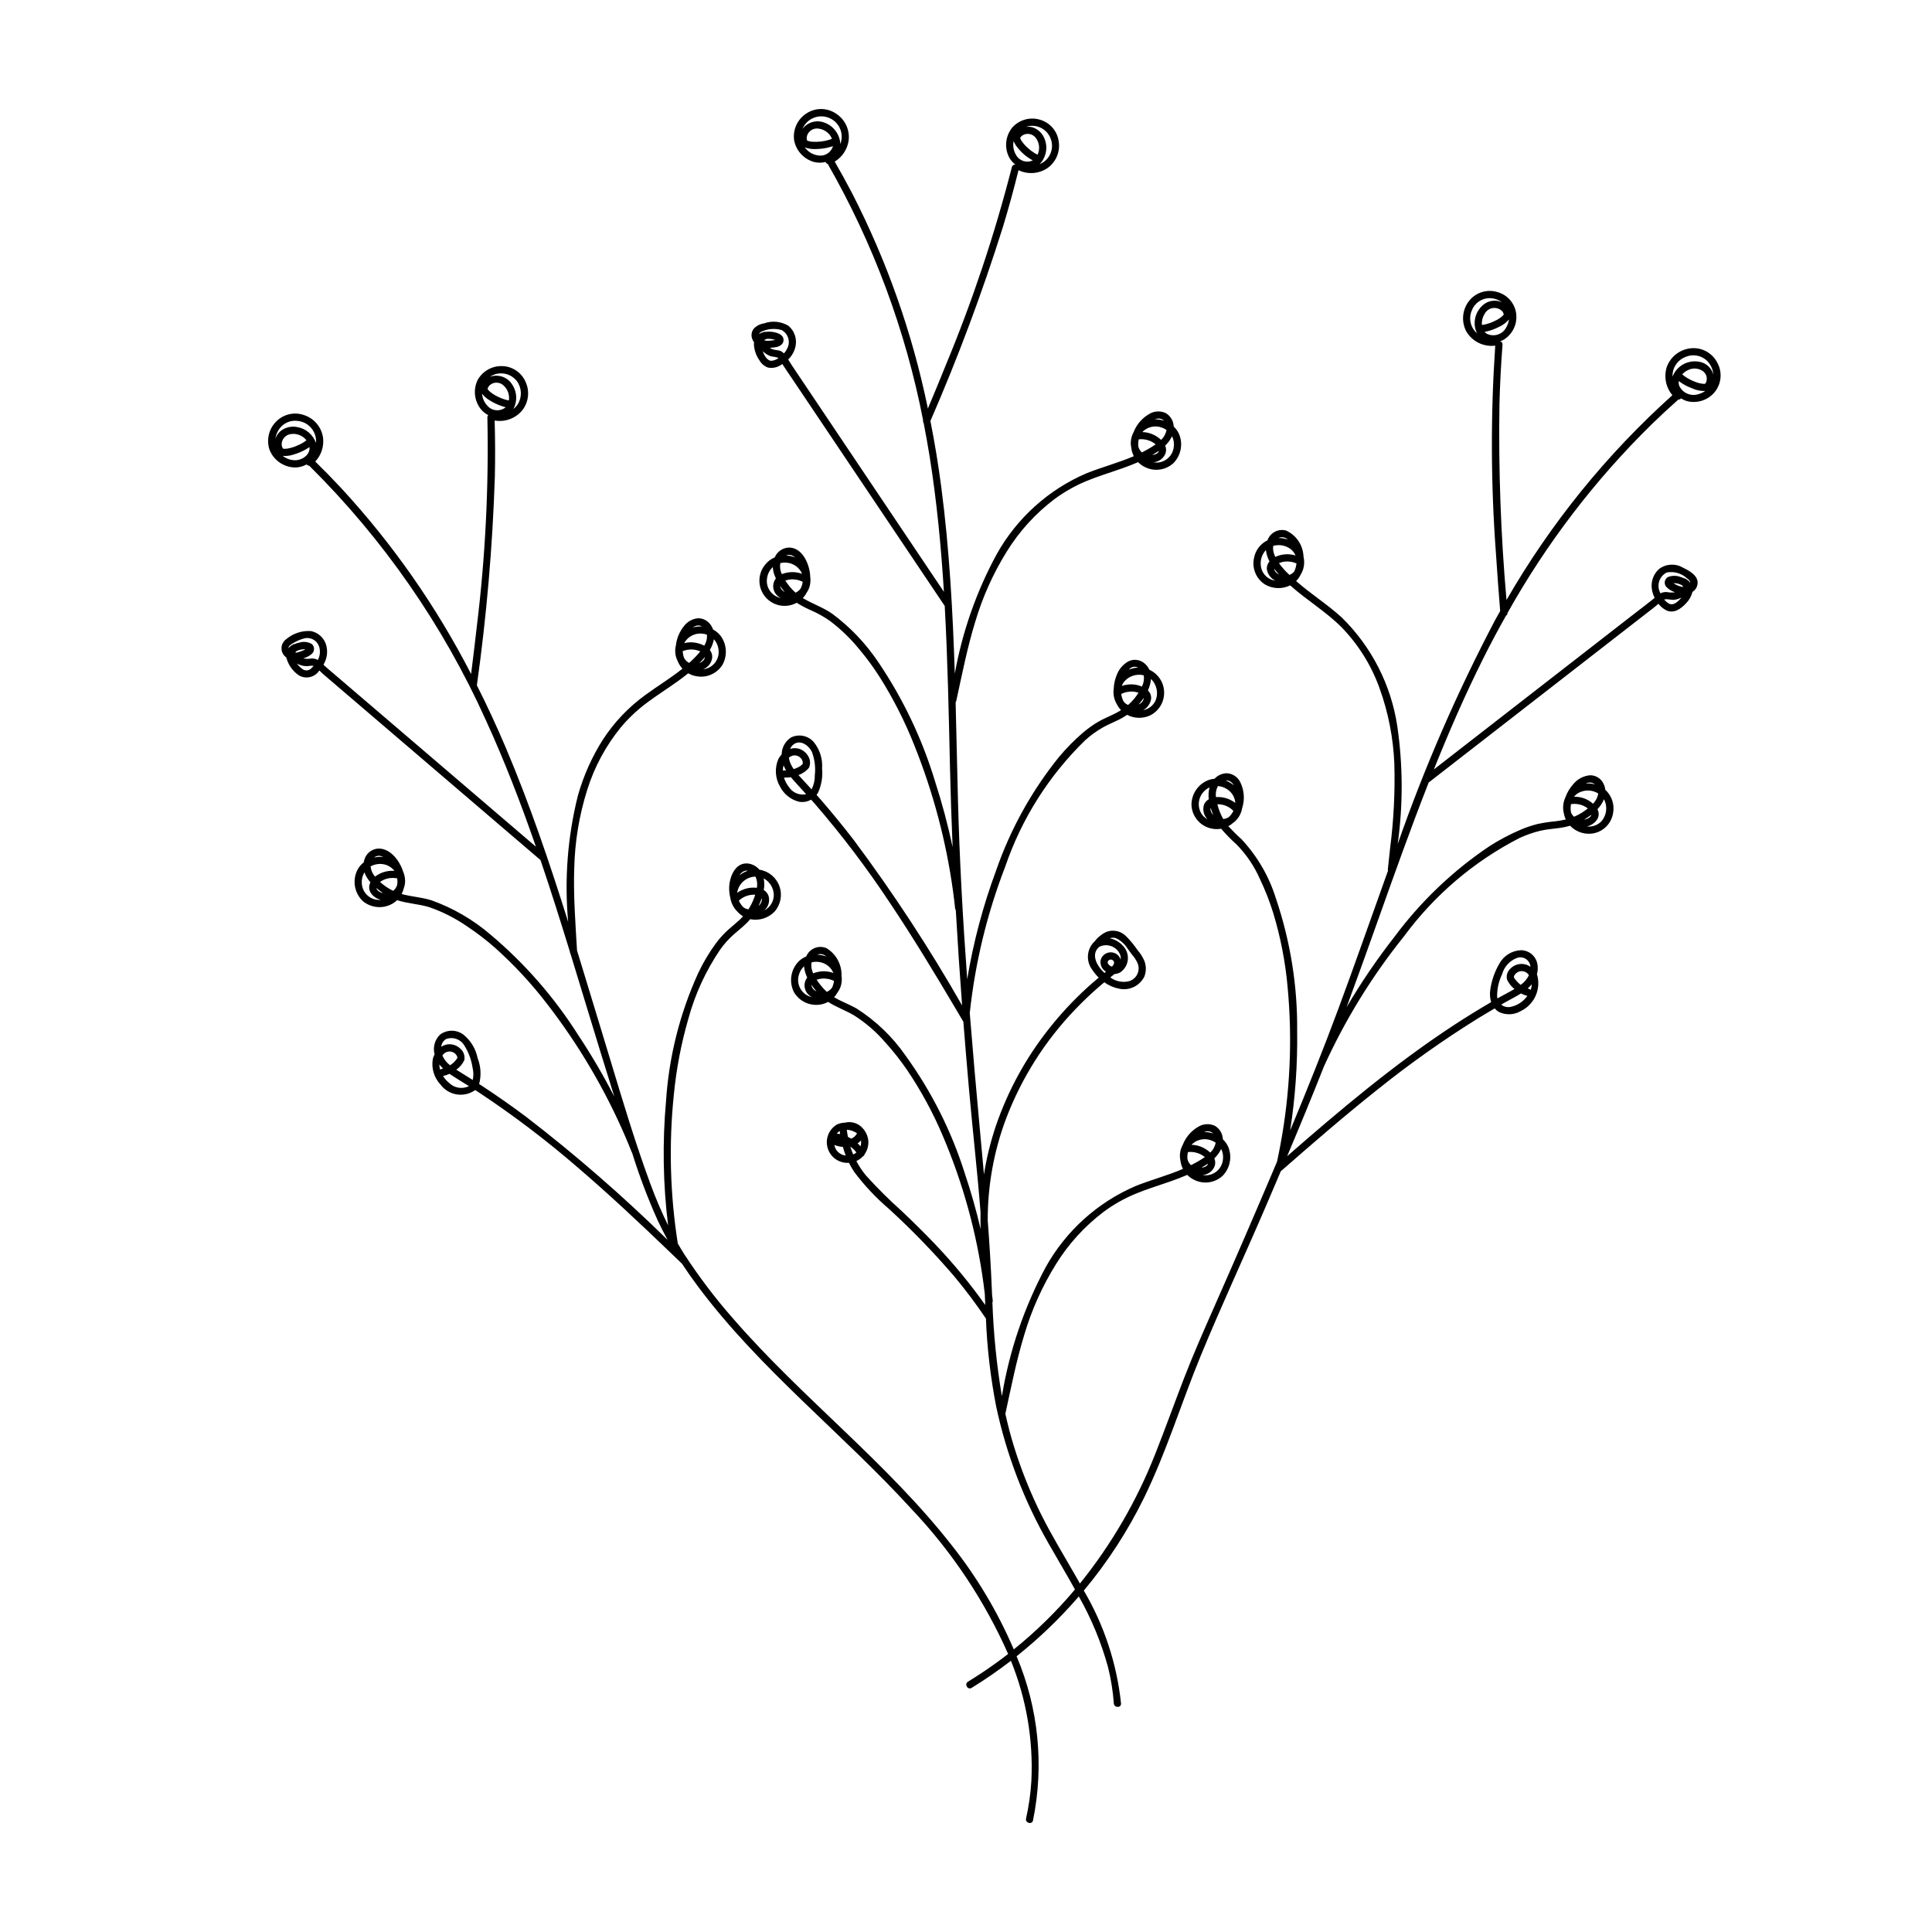 <?xml version="1.0" encoding="UTF-8"?>
<!-- Uploaded to: ICON Repo, www.svgrepo.com, Generator: ICON Repo Mixer Tools -->
<svg fill="#000000" width="800px" height="800px" version="1.1" viewBox="144 144 512 512" xmlns="http://www.w3.org/2000/svg">
 <path d="m599.23 240.37c-1.176-2.539-3.731-4.148-6.527-4.109-3.117 0.059-5.879 2.016-6.973 4.934-0.844 2.598-0.289 5.445 1.473 7.535-17.43 15.656-32.27 33.973-43.965 54.27-1.523-17.277-2.144-34.625-1.867-51.965 0.133-5.234 0.406-10.461 0.812-15.684v-0.004c0.059-0.422-0.227-0.812-0.645-0.887 0.352-0.125 0.691-0.281 1.016-0.469 2.328-1.461 3.594-4.141 3.25-6.867-0.34-2.688-2.234-4.914-4.832-5.68-2.613-0.859-5.488-0.102-7.344 1.93-2.07 2.316-2.492 5.668-1.062 8.426 1.566 2.695 4.594 4.191 7.688 3.797-1.242 18.336-1.18 36.738 0.188 55.066 0.324 5.094 0.711 10.188 1.121 15.273-0.449 0.801-0.906 1.598-1.348 2.406-10.062 19.109-18.688 38.941-25.809 59.328 1.434-10.355 1.398-20.863-0.105-31.211-1.648-10.961-6.824-21.086-14.742-28.84-3.809-3.477-8.207-6.227-12.07-9.633 0.5-0.508 0.914-1.098 1.227-1.738 0.824-1.355 1.098-2.977 0.766-4.527-0.016-0.172-0.035-0.344-0.059-0.516-0.203-2.898-1.992-5.445-4.644-6.625-2.062-0.527-4.18 0.609-4.887 2.613-1.848 0.898-3.168 2.613-3.559 4.633-0.613 2.711 0.523 5.516 2.852 7.031 2.051 1.223 4.578 1.328 6.727 0.277 4.363 3.902 9.461 6.93 13.609 11.082h-0.004c4.496 4.629 7.945 10.168 10.105 16.246 2.305 6.41 3.617 13.129 3.894 19.934 0.211 7.438-0.16 14.875-1.109 22.254-0.203 1.898-0.41 3.793-0.609 5.691-0.016 0.137-0.004 0.273 0.043 0.402-0.172 0.477-0.344 0.949-0.512 1.426-4.188 11.66-8.266 23.355-12.574 34.973-4.043 10.906-8.375 21.695-12.848 32.43 1.355-8.719 1.977-17.535 1.855-26.355 0.109-11.922-1.789-23.777-5.613-35.07-1.816-5.867-4.938-11.246-9.125-15.734-1.227-1.098-2.394-2.254-3.504-3.465 0.465-0.25 0.895-0.551 1.289-0.895 0.164-0.117 0.32-0.238 0.473-0.371 1.004-0.922 1.668-2.148 1.895-3.492 0.742-2.281 0.566-4.762-0.492-6.914-0.695-1.43-2.141-2.348-3.734-2.359-1.184 0.074-2.293 0.602-3.098 1.469-0.418 0.031-0.836 0.102-1.238 0.215-2.93 0.945-4.898 3.688-4.863 6.762 0.141 3.004 2.277 5.539 5.211 6.188 0.871 0.207 1.777 0.23 2.66 0.07 1.25 1.473 2.606 2.856 4.051 4.144 2.629 2.676 4.746 5.809 6.25 9.246 1.379 2.891 2.547 5.879 3.496 8.941 1.973 6.512 3.262 13.211 3.844 19.992 1.266 13.863 0.605 27.832-1.953 41.516-0.273 1.48-0.574 2.957-0.895 4.43-0.195 0.465-0.395 0.93-0.594 1.395h-0.004c-0.09 0.117-0.152 0.254-0.168 0.402-5.203 12.27-10.5 24.496-15.887 36.688-2.777 6.293-5.551 12.57-8.027 18.988-2.539 6.574-4.918 13.211-7.512 19.762-4.879 12.465-11.637 24.109-20.035 34.531-0.301-0.539-0.602-1.074-0.902-1.609-3.09-5.426-6.379-10.75-9.18-16.336l-0.004 0.004c-3.023-6.039-5.539-12.324-7.512-18.785-0.844-2.75-1.551-5.508-2.16-8.281l0.016-0.047c1.523-6.996 2.902-14.039 5.004-20.891 1.945-6.578 4.766-12.863 8.391-18.688 3.324-5.379 7.621-10.09 12.668-13.902 2.566-1.891 5.352-3.473 8.293-4.707 3.164-1.32 6.457-2.301 9.688-3.445 1.391-0.496 2.781-1.023 4.141-1.613 0.578 0.59 1.266 1.066 2.023 1.398 2.481 1.156 5.414 0.68 7.398-1.203 1.91-1.988 2.496-4.902 1.508-7.477-0.336-0.812-0.84-1.547-1.48-2.148-0.012-0.156-0.027-0.312-0.051-0.473l-0.004-0.004c-0.18-1.301-0.949-2.449-2.086-3.109-1.441-0.664-3.117-0.547-4.453 0.301-1.84 1.078-3.258 2.742-4.031 4.727-0.195 0.355-0.355 0.727-0.484 1.109-0.32 0.969-0.375 2.008-0.16 3.008 0.086 0.797 0.32 1.574 0.684 2.289-4.094 1.75-8.445 2.891-12.578 4.543l0.004 0.004c-10.074 4.332-18.434 11.871-23.777 21.449-5.66 10.547-9.562 21.949-11.551 33.754l-0.094 0.434c-1.371-8.207-2.207-16.492-2.5-24.805 0.078-0.152 0.109-0.328 0.09-0.5-0.051-0.504-0.121-1.004-0.18-1.504-0.02-0.434-0.039-0.863-0.055-1.297-0.246-6.168-0.633-12.312-1.094-18.449-0.023-9.141 1.602-18.207 4.793-26.77 4.121-10.914 10.422-20.871 18.527-29.266 2.039-2.129 4.176-4.156 6.414-6.078 0.387-0.332 0.777-0.656 1.168-0.98v-0.004c1.176 0.863 2.527 1.445 3.961 1.715 2.699 0.574 5.445-0.766 6.656-3.246 0.508-1.324 0.508-2.785 0-4.106-0.441-1.043-1.051-2.008-1.801-2.859-0.914-1.352-1.957-2.609-3.109-3.762-1.391-1.371-3.465-1.781-5.273-1.051-1.191 0.586-2.231 1.441-3.031 2.504-2.055 1.945-2.344 5.117-0.672 7.402 0.508 0.789 1.105 1.52 1.785 2.176-1.078 0.898-2.144 1.816-3.18 2.766-3.664 3.352-7.043 7-10.109 10.902-6.062 7.672-10.777 16.312-13.949 25.559-1.426 4.211-2.488 8.535-3.18 12.922-0.379-4.312-0.773-8.629-1.18-12.949-0.922-9.93-1.781-19.863-2.582-29.801 1.418-13.285 4.574-26.328 9.391-38.793 4.324-12.668 11.574-24.137 21.16-33.48 1.418-1.289 2.973-2.418 4.629-3.379 1.441-0.816 2.988-1.43 4.465-2.172l0.004 0.004c0.711-0.359 1.395-0.766 2.051-1.219 1.836 0.957 4.008 1.047 5.918 0.238 2.379-1.098 3.898-3.481 3.894-6.098 0-2.621-1.527-4.996-3.91-6.09-0.297-0.648-0.738-1.227-1.285-1.684-1.219-1.051-2.957-1.246-4.379-0.492-1.414 0.836-2.488 2.141-3.035 3.688-0.449 1.109-0.703 2.289-0.754 3.484-0.211 1.465 0.098 2.953 0.871 4.215 0.164 0.316 0.352 0.621 0.562 0.906 0.156 0.211 0.324 0.41 0.504 0.598-0.691 0.426-1.402 0.812-2.137 1.16-1.328 0.633-2.691 1.203-3.969 1.949-1.395 0.828-2.719 1.773-3.953 2.824-2.332 1.996-4.488 4.188-6.445 6.551-7.223 8.977-12.84 19.125-16.605 30.008-3.465 9.344-6.031 18.992-7.656 28.824-1.156-15.879-2.043-31.773-2.457-47.703-0.223-8.562-0.387-17.137-0.613-25.707v-0.004c0.086-0.113 0.148-0.242 0.176-0.383 1.523-6.996 2.902-14.039 5.004-20.891 1.945-6.578 4.766-12.863 8.387-18.688 3.328-5.379 7.625-10.094 12.668-13.906 2.57-1.887 5.356-3.469 8.293-4.703 3.164-1.32 6.457-2.301 9.688-3.445 1.391-0.496 2.781-1.023 4.141-1.613v-0.004c0.578 0.594 1.266 1.07 2.023 1.402 2.481 1.156 5.414 0.68 7.402-1.203 1.91-1.992 2.496-4.906 1.504-7.477-0.332-0.816-0.84-1.547-1.48-2.148-0.012-0.156-0.027-0.312-0.051-0.473v-0.004c-0.184-1.301-0.953-2.449-2.09-3.109-1.438-0.664-3.117-0.551-4.453 0.301-1.836 1.078-3.254 2.742-4.031 4.727-0.191 0.355-0.352 0.727-0.48 1.109-0.32 0.969-0.379 2.008-0.164 3.008 0.09 0.797 0.324 1.574 0.688 2.289-4.094 1.75-8.445 2.891-12.578 4.543-10.074 4.332-18.434 11.875-23.773 21.449-5.371 9.887-9.117 20.574-11.094 31.648-0.531-16.539-1.434-33.062-3.586-49.48-0.77-5.871-1.73-11.703-2.875-17.488h-0.004c7.324-16.828 13.75-34.031 19.254-51.539 1.496-4.941 2.859-9.914 4.094-14.926 2.445 1.172 5.328 0.98 7.598-0.504 2.316-1.59 3.508-4.379 3.051-7.156-0.375-2.746-2.352-5.004-5.027-5.738-2.656-0.773-5.519 0.07-7.332 2.16-1.695 2.144-2.051 5.059-0.918 7.547 0.414 0.871 1.035 1.633 1.805 2.215-0.445-0.055-0.855 0.238-0.941 0.68-4.57 17.863-10.414 35.375-17.484 52.402-1.555 3.863-3.144 7.715-4.766 11.551v0.004c-4.078-19.867-10.848-39.082-20.117-57.117-1.461-2.809-2.996-5.578-4.574-8.32v0.004c1.973-1.203 3.32-3.215 3.676-5.496 0.391-2.836-0.887-5.641-3.285-7.199-2.344-1.613-5.422-1.664-7.816-0.125-2.426 1.52-3.734 4.324-3.332 7.156 0.516 2.781 2.578 5.023 5.309 5.769 0.992 0.242 2.031 0.238 3.023-0.008 0.117 0.254 0.332 0.449 0.594 0.543 12.078 21.105 20.609 44.043 25.258 67.906-0.055 0.258-0.004 0.527 0.145 0.746 0.582 2.969 1.121 5.949 1.598 8.945 1.887 11.863 3.027 23.805 3.769 35.777-9.664-14.391-19.324-28.785-28.988-43.176-2.508-3.734-5.016-7.469-7.519-11.203-1.25-1.863-2.5-3.727-3.75-5.586-0.355-0.531-0.688-1.066-1.012-1.609l-0.008-0.004c0.973-0.922 1.648-2.117 1.941-3.426 0.453-2.016-0.246-4.117-1.816-5.465-1.957-1.211-4.359-1.461-6.523-0.676-1.039 0.152-1.996 0.648-2.719 1.406-0.652 0.844-0.773 1.98-0.312 2.938 0.105 0.238 0.238 0.465 0.398 0.672-0.023 0.152-0.039 0.305-0.047 0.461 0.059 1.535 0.562 3.019 1.449 4.277 0.496 0.898 1.301 1.59 2.262 1.949 1.148 0.234 2.344 0.016 3.332-0.617 0.176-0.094 0.348-0.203 0.52-0.312 0.062 0.117 0.121 0.227 0.184 0.324 0.703 1.105 1.465 2.184 2.195 3.273 6.332 9.43 12.66 18.855 18.992 28.285 6.383 9.508 12.77 19.016 19.152 28.523l2.379 3.547h-0.004c0.035 0.043 0.07 0.086 0.109 0.129 0.789 14.273 1.066 28.582 1.395 42.855 0.164 7.039 0.395 14.074 0.699 21.098-1.242-5.867-2.789-11.668-4.641-17.375-3.391-11.246-8.465-21.914-15.043-31.645-3.305-4.93-7.418-9.262-12.176-12.809-2.406-1.684-5.164-2.613-7.684-4.086l-0.148-0.094h0.004c0.402-0.445 0.75-0.938 1.023-1.469 0.352-0.508 0.617-1.066 0.777-1.66 0.219-0.832 0.27-1.699 0.148-2.551-0.008-0.211-0.02-0.426-0.039-0.633-0.301-2.918-2.055-6.977-5.496-7.078v-0.004c-1.578 0.02-3.016 0.914-3.731 2.32-0.051 0.098-0.09 0.195-0.137 0.293-0.961 0.391-1.809 1.023-2.461 1.832-2.051 2.402-2.141 5.914-0.215 8.414 1.93 2.504 5.348 3.309 8.191 1.934 0.113-0.051 0.215-0.109 0.324-0.164 0.082 0.055 0.16 0.117 0.242 0.172 1.203 0.727 2.457 1.375 3.75 1.934 1.691 0.75 3.305 1.66 4.816 2.723 2.879 2.184 5.484 4.699 7.762 7.5 2.004 2.379 3.844 4.894 5.504 7.523 3.562 5.672 6.598 11.66 9.062 17.887 5.016 12.48 8.477 25.535 10.297 38.863 0.199 1.453 0.375 2.906 0.523 4.363h-0.004c0.02 0.18 0.086 0.352 0.191 0.496 0.48 8.422 1.035 16.84 1.672 25.258v-0.004c-8.668-15.188-18.262-29.828-28.719-43.844-2.836-3.684-5.781-7.281-8.828-10.793-0.336-0.387-0.684-0.766-1.023-1.152v-0.004c0.145-0.184 0.273-0.383 0.391-0.586 0.918-2.016 1.289-4.238 1.074-6.441 0.18-2.539-0.621-5.051-2.242-7.016-1.516-1.711-4-2.184-6.039-1.148-1.496 0.996-2.406 2.664-2.434 4.461-0.348 0.367-0.645 0.781-0.875 1.23-1.023 2.379-0.852 5.106 0.461 7.336 1.008 1.953 2.789 3.387 4.91 3.953 1.129 0.234 2.309 0.043 3.309-0.531 0.309 0.344 0.625 0.68 0.93 1.027v0.004c7.203 8.332 13.863 17.117 19.941 26.305 6.117 9.137 11.809 18.551 17.406 28.012 0.691 1.172 1.387 2.344 2.074 3.516 0.477 6.09 0.984 12.18 1.527 18.27 0.957 10.723 2.184 21.441 3.023 32.184-0.035 1.504-0.023 3.008 0.031 4.512-1.172-5.023-2.578-9.988-4.231-14.867h0.004c-3.519-11.125-8.797-21.617-15.629-31.074-3.473-5.023-7.922-9.301-13.078-12.574-1.914-1.082-4.019-1.82-5.902-2.953h-0.004c0.379-0.41 0.703-0.863 0.973-1.355 0.285-0.391 0.52-0.82 0.691-1.273 0.367-0.984 0.473-2.043 0.309-3.082 0.082-2.973-1.438-5.758-3.984-7.293-1.004-0.434-2.141-0.445-3.152-0.027-1.012 0.414-1.812 1.219-2.223 2.234-0.723 0.289-1.383 0.711-1.949 1.246-2.172 2.176-2.691 5.504-1.285 8.238 1.578 2.648 4.731 3.914 7.699 3.09 0.469-0.129 0.918-0.309 1.344-0.543 2.129 1.387 4.551 2.219 6.754 3.504 3.16 1.988 6.004 4.441 8.43 7.277 2.098 2.309 4.031 4.762 5.789 7.34 3.711 5.512 6.879 11.371 9.461 17.496 5.312 12.48 8.926 25.617 10.742 39.062 0.125 0.902 0.234 1.809 0.34 2.711 0.039 0.98 0.082 1.961 0.125 2.938h0.004c-4.055-5.695-8.508-11.098-13.336-16.156-2.84-2.977-5.777-5.856-8.758-8.695h0.004c-3.309-2.949-6.457-6.074-9.43-9.359-1.023-1.215-1.91-2.535-2.648-3.941 0.656-0.293 1.246-0.715 1.73-1.242 0.227-0.098 0.391-0.297 0.445-0.535 0.793-1.117 1.137-2.488 0.969-3.844-0.117-0.875-0.441-1.707-0.953-2.422-0.043-0.113-0.109-0.219-0.199-0.301l-0.062-0.055c-1.129-1.531-3.07-2.234-4.918-1.781-0.746 0.02-1.48 0.188-2.16 0.496-2.184 1.293-3.188 3.918-2.426 6.34 0.758 2.418 3.086 3.996 5.613 3.812 0.414 0.84 0.887 1.656 1.41 2.434 2.695 3.586 5.777 6.863 9.188 9.773 6.062 5.555 11.793 11.465 17.156 17.703 3.043 3.637 5.894 7.43 8.547 11.363 0.309 7.852 1.223 15.668 2.731 23.379 2.719 12.719 7.398 24.938 13.863 36.223 2.305 4.059 4.727 8.09 7 12.191h0.004c-4.879 5.809-10.309 11.129-16.219 15.887-4.231-9.887-9.762-19.164-16.441-27.59-17.199-21.988-39.668-39.02-57.914-60.051v-0.004c-4.711-5.348-9.027-11.035-12.918-17.008-0.613-0.957-1.191-1.93-1.762-2.91-2.051-13.008-2.41-26.23-1.066-39.332 0.656-6.832 1.941-13.586 3.844-20.18 1.777-6.555 4.637-12.77 8.449-18.387 1.059-1.492 2.285-2.856 3.66-4.066 1.098-0.957 2.242-1.867 3.289-2.887l-0.004 0.004c0.355-0.352 0.695-0.719 1.012-1.102 2.359 0.48 4.797-0.281 6.465-2.016 1.621-1.848 2.109-4.434 1.27-6.746s-2.871-3.984-5.301-4.363c-0.754-0.902-1.824-1.484-2.992-1.633-3.488-0.359-4.988 3.672-5.019 6.496-0.008 0.871 0.098 1.738 0.305 2.578 0.207 1.375 0.852 2.648 1.836 3.629 0.449 0.508 0.969 0.945 1.547 1.297-0.281 0.305-0.57 0.605-0.883 0.898-0.965 0.895-1.992 1.715-2.977 2.582-1.215 1.094-2.32 2.305-3.297 3.613-1.859 2.523-3.465 5.227-4.789 8.066-4.832 10.645-7.699 22.07-8.469 33.734-0.984 10.988-0.805 22.047 0.543 32.996-1.777-3.621-3.359-7.332-4.742-11.121-1.051-2.844-2.047-5.707-3.016-8.586v-0.004c-0.008-0.082-0.031-0.164-0.059-0.242-0.043-0.105-0.09-0.215-0.133-0.32-3.309-9.887-6.231-19.938-9.273-29.887-2.309-7.555-4.586-15.129-6.91-22.688-0.426-7.285-0.984-14.578-0.738-21.879l0.004 0.004c0.164-7.027 1.32-13.992 3.438-20.691 1.902-6.082 4.953-11.738 8.992-16.668 2.07-2.441 4.414-4.633 6.988-6.531 2.656-1.973 5.461-3.734 8.145-5.672 0.895-0.645 1.777-1.312 2.637-2.012 0.715 0.414 1.5 0.684 2.316 0.801 2.695 0.453 5.394-0.789 6.809-3.129 1.309-2.43 1.098-5.394-0.547-7.609-0.531-0.684-1.203-1.242-1.969-1.648-0.141-0.383-0.324-0.746-0.547-1.086-0.734-1.184-2.027-1.91-3.422-1.918-1.496 0.125-2.863 0.883-3.762 2.086-1.172 1.449-1.914 3.199-2.137 5.051-0.113 0.449-0.176 0.91-0.188 1.375-0.027 0.98 0.195 1.957 0.648 2.828 0.297 0.746 0.73 1.434 1.273 2.027-3.121 2.5-6.574 4.59-9.801 6.949v-0.004c-4.441 3.211-8.254 7.207-11.246 11.793-2.941 4.625-5.191 9.66-6.672 14.938-2.727 10.922-3.594 22.223-2.566 33.434-4.887-15.562-10.113-31.012-16.477-46.043-2.394-5.656-4.969-11.211-7.727-16.672l0.027-0.113c2.559-18.285 4.144-36.695 4.746-55.152 0.109-4.965 0.09-9.93-0.051-14.898v0.004c2.719 0.473 5.484-0.535 7.266-2.644 1.734-2.164 2.09-5.125 0.91-7.637-1.09-2.484-3.531-4.102-6.242-4.144-2.688-0.07-5.188 1.371-6.469 3.738-1.195 2.504-0.863 5.465 0.848 7.648 0.539 0.668 1.215 1.211 1.977 1.602-0.152 0.172-0.234 0.398-0.219 0.629 0.391 18.457-0.539 36.918-2.785 55.242-0.477 4.254-0.996 8.5-1.531 12.746v0.004c-9.203-17.914-20.789-34.496-34.445-49.297-2.231-2.391-4.512-4.731-6.852-7.012 1.574-1.68 2.328-3.965 2.07-6.254-0.367-2.797-2.293-5.141-4.969-6.035-2.617-0.957-5.555-0.281-7.496 1.719-1.938 1.961-2.606 4.856-1.719 7.469 1.047 2.621 3.484 4.422 6.297 4.652 1.223 0.086 2.445-0.191 3.512-0.793 0.184 0.207 0.441 0.332 0.715 0.355 19.582 19.387 35.434 42.215 46.758 67.336 5.031 10.969 9.355 22.223 13.305 33.613-12.844-10.988-25.688-21.98-38.531-32.969-3.344-2.863-6.691-5.723-10.035-8.586-1.688-1.445-3.379-2.891-5.066-4.336-0.75-0.641-1.523-1.266-2.254-1.934-0.145-0.133-0.281-0.266-0.418-0.402 0.902-1.484 1.184-3.262 0.793-4.953-0.477-2.004-2.074-3.551-4.094-3.957-2.394-0.168-4.758 0.609-6.586 2.164-0.781 0.559-1.242 1.461-1.23 2.422 0.008 0.961 0.484 1.855 1.273 2.402 0.492 1.945 1.684 3.641 3.352 4.758 1.863 1.082 4.246 0.504 5.402-1.312 0.391 0.379 0.777 0.762 1.18 1.109 0.996 0.852 1.988 1.703 2.984 2.555l25.543 21.855c8.539 7.309 17.082 14.617 25.621 21.922l3.125 2.672 0.004 0.004c0.047 0.039 0.094 0.074 0.148 0.105 2.734 8.062 5.297 16.191 7.797 24.328l0.004 0.062c0.008 0.18 0.066 0.352 0.168 0.5 1.336 4.348 2.66 8.699 3.973 13.051 2.512 8.285 5.059 16.555 7.644 24.82h0.004c-2.91-5.664-6.137-11.164-9.66-16.469-6.324-9.965-14.137-18.906-23.168-26.508-4.613-3.957-9.914-7.039-15.633-9.09-2.586-0.82-5.316-0.945-7.918-1.672h-0.004c0.246-0.48 0.434-0.984 0.562-1.508 0.258-0.664 0.379-1.371 0.355-2.082-0.023-0.816-0.203-1.617-0.531-2.367-0.906-2.91-3.602-6.516-7.023-6.039h0.004c-1.496 0.25-2.731 1.316-3.195 2.762-0.102 0.277-0.172 0.559-0.219 0.852-0.77 0.586-1.383 1.352-1.789 2.231-1.242 2.731-0.625 5.945 1.539 8.023 2.289 1.914 5.551 2.137 8.082 0.555 0.363-0.23 0.707-0.496 1.016-0.797 2.793 0.922 5.805 0.996 8.613 1.887 3.543 1.238 6.906 2.953 9.988 5.098 2.609 1.727 5.09 3.633 7.43 5.711 5.027 4.5 9.621 9.461 13.723 14.816 8.367 10.816 15.336 22.645 20.742 35.203 0.574 1.328 1.125 2.668 1.656 4.016h-0.004c0.035 0.086 0.078 0.16 0.133 0.234 1.891 6.09 4.152 12.059 6.766 17.879 0.82 1.773 1.711 3.504 2.648 5.207v-0.004c-11.84-11.625-24.375-22.531-37.527-32.648-3.797-2.844-7.68-5.562-11.645-8.168-0.27-0.176-0.543-0.344-0.812-0.52 0.023-0.055 0.051-0.102 0.07-0.156 0.547-2.231 0.391-4.574-0.453-6.711-0.488-2.457-1.828-4.664-3.781-6.234-1.812-1.332-4.277-1.344-6.109-0.035-1.441 1.34-2.023 3.371-1.508 5.273-0.207 0.387-0.363 0.801-0.473 1.227-0.426 2.461 0.332 4.981 2.043 6.797 2.156 2.91 6.242 3.555 9.188 1.453 0.289 0.184 0.582 0.367 0.871 0.555v0.004c9.191 6.078 17.984 12.75 26.316 19.965 8.43 7.219 16.512 14.828 24.516 22.512 1.004 0.965 2.008 1.93 3.008 2.894l0.078 0.062c1.328 2.027 2.723 4.016 4.184 5.969 16.402 22.02 38.32 38.953 56.73 59.148l-0.004-0.004c10.633 11.227 19.27 24.191 25.535 38.328-1.113 0.867-2.246 1.715-3.398 2.543-2.356 1.691-4.769 3.293-7.242 4.805-1.047 0.641-0.086 2.293 0.965 1.648 3.594-2.211 7.07-4.606 10.414-7.184 4.094 10.09 5.945 20.949 5.422 31.824-0.199 3.359-0.672 6.699-1.414 9.98-0.27 1.195 1.574 1.707 1.844 0.508 2.981-14.609 1.465-29.777-4.348-43.508 5.981-4.758 11.5-10.066 16.492-15.855 3.34 5.891 5.938 12.172 7.727 18.703 0.797 3.168 1.312 6.398 1.547 9.656 0.09 1.219 2 1.227 1.91 0-1.117-10.559-4.481-20.758-9.863-29.906 6.289-7.531 11.652-15.797 15.969-24.609 5.91-12.102 9.852-25.078 14.969-37.516 5.504-13.367 11.629-26.492 17.324-39.777 1.316-3.07 2.629-6.144 3.934-9.219 8.359-7.32 16.758-14.605 25.461-21.52 8.613-6.922 17.641-13.316 27.027-19.145 1.391-0.852 2.789-1.684 4.199-2.5 0.309 0.367 0.676 0.68 1.09 0.926 1.891 0.918 4.121 0.82 5.922-0.27 3.59-1.773 5.363-5.887 4.191-9.711 0.246-0.91 0.281-1.863 0.102-2.785-0.426-2.125-2.316-3.633-4.481-3.578-2.379 0.148-4.512 1.523-5.629 3.629-1.23 2.133-2.039 4.484-2.371 6.922-0.156 1.074-0.074 2.164 0.242 3.203-3.352 1.949-6.648 3.984-9.895 6.109-7.902 5.176-15.484 10.832-22.855 16.734-7.258 5.812-14.309 11.871-21.312 17.984 3.324-7.871 6.582-15.77 9.727-23.719h-0.004c5.602-12.363 12.742-23.973 21.246-34.551 8.039-10.914 18.496-19.82 30.551-26.023 1.77-0.828 3.617-1.477 5.519-1.938 1.719-0.402 3.477-0.523 5.219-0.762 0.922-0.125 1.832-0.32 2.727-0.582 1.461 1.535 3.551 2.309 5.66 2.094 2.965-0.309 5.34-2.602 5.75-5.559 0.387-2.238-0.398-4.519-2.078-6.051-0.062-0.531-0.211-1.051-0.438-1.539-0.629-1.414-2.031-2.324-3.578-2.32-1.73 0.137-3.328 0.973-4.438 2.309-0.938 1.035-1.664 2.246-2.133 3.562-0.605 1.305-0.754 2.773-0.414 4.172 0.074 0.422 0.188 0.836 0.34 1.238 0.059 0.148 0.121 0.293 0.191 0.434l-0.004 0.004c-0.898 0.211-1.809 0.371-2.727 0.477-1.59 0.145-3.164 0.383-4.727 0.715-1.602 0.398-3.164 0.93-4.68 1.59-2.797 1.203-5.496 2.633-8.062 4.277-9.688 6.496-18.195 14.602-25.152 23.965-4.664 5.961-8.93 12.227-12.758 18.754 2.828-7.637 5.57-15.305 8.301-22.98 4.359-12.25 8.723-24.52 13.484-36.629 0.059-0.031 0.117-0.066 0.172-0.109l26.488-20.578c8.832-6.859 17.664-13.723 26.496-20.582 2.144-1.664 4.285-3.328 6.43-4.992 0.438-0.34 0.859-0.711 1.281-1.074v-0.004c0.539 0.699 1.219 1.273 1.992 1.695 2.019 1.039 3.945-0.305 5.301-1.785h0.004c0.836-0.84 1.434-1.891 1.723-3.039 0.66-0.41 1.129-1.066 1.297-1.824 0.559-2.34-2.055-3.781-3.805-4.609v0.004c-1.98-1.184-4.477-1.051-6.324 0.328-1.559 1.383-2.277 3.488-1.891 5.539 0.133 0.73 0.367 1.441 0.703 2.106-0.191 0.168-0.383 0.336-0.586 0.5-1.641 1.332-3.344 2.598-5.016 3.894-3.5 2.719-7.004 5.441-10.504 8.16-7.07 5.492-14.141 10.984-21.211 16.477-7.062 5.488-14.129 10.977-21.191 16.465 3.984-9.941 8.258-19.758 13.055-29.348 1.93-3.863 3.953-7.668 6.07-11.418h-0.004c0.262-0.141 0.414-0.418 0.402-0.715 10.309-18.418 23.191-35.27 38.262-50.047 2.285-2.219 4.617-4.383 7-6.496 0.258 0.016 0.508-0.082 0.688-0.266l0.031-0.039c0.453 0.293 0.949 0.523 1.465 0.688 2.707 0.738 5.598-0.164 7.406-2.312 1.773-2.129 2.117-5.106 0.875-7.586zm-64.516-8.781c-1.203-1.551-1.445-3.641-0.629-5.426 0.742-1.824 2.473-3.051 4.434-3.148 1.262-0.039 2.5 0.344 3.523 1.086-1.477-0.664-3.184-0.531-4.535 0.355-2.125 1.477-3.129 4.098-2.539 6.613 0.012 0.07 0.031 0.145 0.059 0.211 0.055 0.207 0.125 0.406 0.203 0.605 0.062 0.152 0.137 0.297 0.211 0.438h0.004c-0.266-0.223-0.512-0.469-0.73-0.734zm2.004-1.488v-0.004c-0.082-1.008 0.164-2.016 0.695-2.879 0.426-0.848 1.238-1.438 2.176-1.578s1.887 0.184 2.543 0.867c0.121 0.156 0.219 0.328 0.289 0.512 0.031 0.082 0.043 0.199 0.078 0.281l-0.012 0.043-0.059 0.109-0.031 0.047c-0.047 0.059-0.098 0.113-0.148 0.168h-0.004c-0.566 0.535-1.215 0.973-1.926 1.293-0.777 0.398-1.598 0.715-2.445 0.938-0.336 0.102-0.684 0.164-1.031 0.199h-0.125zm1.191 2.293v-0.004c-0.172-0.129-0.328-0.277-0.465-0.445 0.246-0.043 0.484-0.094 0.707-0.148v0.004c1.043-0.262 2.055-0.641 3.016-1.129 1.051-0.457 1.98-1.145 2.727-2.016-0.094 0.746-0.344 1.465-0.727 2.113-0.477 0.918-1.301 1.605-2.289 1.91-0.988 0.305-2.059 0.199-2.969-0.289zm-52.699 54.539 0.066 0.059v-0.004c-0.789-0.277-1.625-0.418-2.461-0.418 0.797-0.367 1.738-0.223 2.394 0.363zm-3.789 1.727c1.652-0.473 3.43-0.109 4.762 0.973 0.496 0.434 0.887 0.973 1.145 1.582-1.773-0.555-3.688-0.418-5.363 0.375-0.172-0.367-0.312-0.746-0.426-1.137-0.168-0.582-0.207-1.195-0.117-1.793zm-3.082 6.25c-0.582-1.797-0.145-3.766 1.141-5.148 0.117 1.059 0.441 2.086 0.949 3.023-0.461 0.527-0.715 1.199-0.715 1.898 0.109 1.172 0.742 2.227 1.723 2.875 0.164 0.117 0.332 0.223 0.512 0.316-1.664-0.234-3.055-1.379-3.609-2.965zm3.727 0.672h0.004c-0.223-0.238-0.363-0.543-0.398-0.867 0.41 0.539 0.852 1.055 1.301 1.547-0.344-0.16-0.652-0.395-0.902-0.68zm4.879-0.113h0.004c-0.324 0.402-0.754 0.711-1.238 0.891-1.02-0.945-1.945-1.984-2.773-3.102 0.508-0.227 1.047-0.375 1.598-0.438 1.039-0.102 2.09 0.07 3.043 0.5-0.074 0.723-0.27 1.426-0.582 2.078zm-22.605 60.344c-0.559 0.312-1 0.797-1.254 1.383-0.41 1.227-0.172 2.582 0.637 3.598 0.086 0.117 0.18 0.227 0.273 0.336v-0.004c-0.512-0.293-0.965-0.672-1.348-1.121-1.504-2.016-1.211-4.848 0.668-6.516 0.359-0.34 0.777-0.617 1.227-0.812-0.277 1.02-0.344 2.09-0.203 3.137zm0.477 2.871c-0.043-0.203-0.039-0.414 0.008-0.617 0.199 0.648 0.43 1.289 0.691 1.91-0.352-0.352-0.598-0.801-0.699-1.293zm5.035-7.68c0.48 0.242 0.875 0.629 1.121 1.109-0.637-0.539-1.363-0.969-2.141-1.27 0.348-0.043 0.703 0.012 1.02 0.16zm-3.606 4.242v-0.004c-0.137-0.941 0.012-1.906 0.426-2.766l0.094-0.16c1.203 0.102 2.34 0.613 3.211 1.453 0.82 0.801 1.312 1.875 1.387 3.019-1.457-1.133-3.281-1.68-5.117-1.547zm0.406 2.039-0.035-0.141c0.609-0.012 1.219 0.07 1.805 0.238 0.926 0.293 1.77 0.812 2.445 1.512-0.297 0.598-0.695 1.145-1.18 1.613-0.449 0.316-0.98 0.504-1.531 0.535-0.656-1.184-1.16-2.449-1.504-3.758zm0.969 91.199c0.445 0.879 0.605 1.871 0.465 2.844-0.234 2.231-2.035 3.973-4.273 4.133-0.371 0.016-0.742-0.008-1.109-0.07 1.453-0.102 2.715-1.047 3.211-2.418 0.207-0.656 0.168-1.367-0.105-2 0.758-0.703 1.375-1.551 1.812-2.488zm-5.242 4.981c0.438-0.258 0.871-0.523 1.297-0.805 0.148-0.098 0.293-0.199 0.441-0.301-0.105 0.664-0.895 1-1.738 1.105zm2.41-9.555v0.004c0.266 0.098 0.508 0.258 0.699 0.465-0.766-0.258-1.566-0.387-2.371-0.383l-0.059 0.004v-0.004c0.547-0.234 1.164-0.266 1.73-0.082zm0.121 2.277v0.004c0.445 0.145 0.867 0.359 1.254 0.629-0.18 1.008-0.688 1.934-1.441 2.629-0.738-0.691-1.602-1.23-2.547-1.594-0.777-0.293-1.602-0.453-2.434-0.473 1.336-1.383 3.363-1.852 5.168-1.191zm-6.094 3.121v0.004c1.609-0.18 3.227 0.297 4.484 1.324-0.699 0.496-1.43 0.926-2.07 1.293-0.523 0.301-1.055 0.582-1.594 0.852-0.5-0.441-0.84-1.039-0.961-1.691-0.043-0.598 0.004-1.195 0.141-1.777zm-21.191-50.582c0.117-0.207 0.316-0.359 0.551-0.41 0.23-0.055 0.477-0.012 0.672 0.125 0.703 0.52 0.355 1.18-0.164 1.73-0.293-0.078-0.562-0.227-0.777-0.441-0.281-0.277-0.496-0.637-0.281-1.004zm2.211-6.055c1.234 0.617 2.269 1.566 3 2.738 0.359 0.484 0.699 0.984 1.066 1.461 0.621 0.688 1.141 1.465 1.531 2.305 0.457 1.008 0.414 2.168-0.109 3.141-0.527 0.973-1.48 1.641-2.57 1.809-1.594 0.254-3.223-0.141-4.523-1.098 0.215-0.172 0.426-0.348 0.645-0.516 0.156-0.121 0.312-0.25 0.469-0.379 0.566-0.027 1.121-0.195 1.605-0.488 1.074-0.754 1.773-1.93 1.926-3.234s-0.262-2.609-1.133-3.59c-0.934-1.109-2.219-1.875-3.641-2.164 0.562-0.203 1.176-0.199 1.734 0.016zm-4.836 2.539c0.059-0.062 0.121-0.109 0.18-0.16h0.004c0.066-0.047 0.129-0.098 0.184-0.16 0.977-0.465 2.098-0.52 3.117-0.152 1.016 0.367 1.844 1.125 2.297 2.106 0.199 0.457 0.27 0.961 0.207 1.457-0.375-1.18-1.484-1.965-2.723-1.926-1.234 0.039-2.297 0.895-2.594 2.098-0.195 1.211 0.371 2.418 1.426 3.043-0.133 0.105-0.266 0.215-0.398 0.324-0.148-0.133-0.293-0.27-0.43-0.406-1.52-1.52-3.082-4.297-1.266-6.223zm11.105-64.715c-0.117 0.078-0.238 0.145-0.363 0.207 0.449-0.516 0.871-1.055 1.266-1.617l0.117-0.176c-0.059 0.664-0.438 1.258-1.02 1.586zm2.848-0.793c0.293-0.973 0.004-2.031-0.746-2.719 0.449-0.953 0.723-1.984 0.809-3.039 1.582 1.496 2.051 3.824 1.168 5.816-0.633 1.273-1.828 2.18-3.227 2.445 0.969-0.539 1.684-1.438 1.996-2.504zm-3.348-8.777c-0.844 0.031-1.676 0.211-2.457 0.531 0.582-0.746 1.617-0.973 2.453-0.531zm-3.805 3.871c1.254-1.602 3.332-2.32 5.309-1.832 0.148 1.023-0.02 2.066-0.488 2.988-0.789-0.336-1.629-0.535-2.481-0.586-0.969-0.043-1.934 0.098-2.844 0.414 0.121-0.348 0.293-0.68 0.504-0.984zm2.652 2.5v0.004c0.434 0.047 0.859 0.141 1.27 0.289-0.344 0.531-0.715 1.043-1.113 1.539-0.496 0.609-1.047 1.18-1.645 1.691-0.461-0.184-0.867-0.484-1.176-0.871-0.336-0.633-0.559-1.32-0.66-2.027 1.027-0.523 2.18-0.738 3.324-0.621zm10.145-67.691c0.441 0.875 0.605 1.871 0.461 2.84-0.23 2.234-2.031 3.977-4.269 4.133-0.371 0.016-0.746-0.008-1.113-0.07 1.457-0.098 2.715-1.043 3.215-2.414 0.203-0.66 0.164-1.367-0.109-2 0.762-0.703 1.375-1.551 1.816-2.488zm-5.242 4.981c0.438-0.258 0.871-0.523 1.297-0.805 0.148-0.098 0.293-0.199 0.441-0.301-0.109 0.664-0.898 1-1.738 1.105zm2.41-9.555c0.266 0.102 0.504 0.262 0.699 0.469-0.766-0.258-1.566-0.391-2.375-0.387l-0.059 0.004h0.004c0.547-0.234 1.16-0.266 1.73-0.086zm0.121 2.277v0.004c0.445 0.145 0.867 0.355 1.254 0.625-0.18 1.012-0.688 1.938-1.441 2.633-0.738-0.691-1.602-1.234-2.547-1.594-0.781-0.293-1.602-0.453-2.438-0.473 1.336-1.387 3.363-1.852 5.172-1.191zm-6.094 3.121h-0.004c1.613-0.176 3.231 0.301 4.484 1.328-0.703 0.496-1.434 0.926-2.07 1.293-0.523 0.301-1.055 0.582-1.594 0.852h0.004c-0.5-0.441-0.84-1.039-0.961-1.695-0.043-0.594 0.004-1.195 0.137-1.777zm-23.371-79.738c1.074 2.684-0.223 5.731-2.902 6.812 1.684-1.734 2.215-4.285 1.363-6.547-0.477-1.371-1.504-2.481-2.832-3.066-0.68-0.27-1.418-0.367-2.144-0.285 2.648-0.871 5.512 0.484 6.516 3.086zm-8.051-0.152v-0.012c0-0.062 0.008-0.047 0.012-0.016v-0.004c0.055-0.078 0.094-0.16 0.156-0.238v0.004c0.113-0.141 0.246-0.262 0.398-0.363 0.359-0.246 0.777-0.391 1.211-0.422 0.91-0.07 1.797 0.328 2.352 1.055 0.965 1.281 1.148 2.988 0.477 4.445l-0.059-0.02-0.008-0.004-0.199-0.094c-0.172-0.086-0.34-0.18-0.508-0.281v0.004c-0.668-0.406-1.289-0.879-1.859-1.414-0.57-0.508-1.078-1.074-1.523-1.695-0.086-0.129-0.168-0.258-0.242-0.395-0.027-0.051-0.145-0.316-0.133-0.273l-0.051-0.156-0.023-0.047-0.004-0.023-0.004 0.008-0.012-0.02zm-1.746 0.844h-0.004c0.254 0.637 0.613 1.23 1.059 1.75 1.086 1.398 2.457 2.547 4.023 3.367-1.609 0.773-3.535 0.164-4.41-1.387-0.691-1.113-0.93-2.449-0.672-3.731zm-51.742 3.82h-0.004c-1.449-0.18-2.758-0.961-3.598-2.156 0.941 0.363 1.953 0.52 2.965 0.453 1.18-0.016 2.356-0.172 3.5-0.465 0.316-0.082 0.66-0.18 0.996-0.301-0.473 1.684-2.133 2.746-3.863 2.469zm-2.785-5.734c0.484-0.875 1.402-1.418 2.402-1.414 1.738 0.043 3.297 1.098 3.981 2.699-0.242 0.129-0.5 0.23-0.766 0.305-0.703 0.219-1.426 0.367-2.156 0.449-0.781 0.09-1.566 0.109-2.352 0.055-0.273-0.02-0.543-0.062-0.809-0.137-0.176-0.047-0.348-0.113-0.508-0.203-0.027-0.016-0.016-0.031-0.02-0.043-0.035-0.133-0.062-0.266-0.078-0.402-0.031-0.457 0.074-0.914 0.305-1.309zm4.332-2.996v0.004c-2.078-0.781-4.422-0.098-5.758 1.676 1.117-2.672 4.148-3.988 6.867-2.977 1.352 0.496 2.449 1.516 3.043 2.828s0.637 2.812 0.117 4.156c-0.141-2.586-1.828-4.828-4.269-5.684zm-14.051 63.141c-1.078-0.02-1.855-1.445-2.273-2.566l-0.004 0.004c0.25 0.23 0.516 0.445 0.793 0.641 0.453 0.336 0.961 0.59 1.5 0.754 0.578 0.062 1.152 0.172 1.711 0.332 0.07 0.035 0.133 0.078 0.191 0.125-0.555 0.422-1.223 0.668-1.918 0.715zm-1.789-5.383c0.164-0.648 1.707-0.426 2.172-0.332v0.004c0.188 0.035 0.371 0.082 0.555 0.145l0.09 0.031c-0.086 0.031-0.176 0.055-0.266 0.078-0.359 0.059-0.723 0.102-1.086 0.129-0.488 0.047-0.984 0.027-1.469-0.051zm5.16 3.426-0.004 0.004c-0.195-0.219-0.426-0.402-0.68-0.547-0.754-0.395-1.641-0.277-2.414-0.594-0.223-0.094-0.441-0.211-0.645-0.344 0.551-0.027 1.098-0.09 1.641-0.18 1.02-0.168 2.074-0.836 2.004-2.004-0.07-1.16-1.266-1.668-2.242-1.898h-0.004c-0.801-0.203-1.637-0.254-2.461-0.145-0.125-0.023-0.254-0.023-0.379 0.004-0.512 0.102-1 0.312-1.426 0.609 0.16-0.344 0.453-0.609 0.812-0.734 1.625-0.723 3.453-0.852 5.164-0.363 1.68 0.879 2.387 2.906 1.621 4.641-0.234 0.574-0.57 1.102-0.992 1.555zm2.402 53.672v0.004c0.199 0.117 0.387 0.254 0.562 0.402-0.762-0.305-1.57-0.48-2.394-0.523 0.594-0.262 1.277-0.215 1.832 0.121zm-6.856 5.789v0.004c0.168-1.086 0.699-2.086 1.512-2.832 0.035 0.723 0.18 1.434 0.43 2.109 0.109 0.301 0.242 0.594 0.379 0.891-0.645 0.828-0.863 1.91-0.602 2.926 0.262 1.016 0.98 1.855 1.945 2.269-2.492-0.473-4.129-2.871-3.664-5.363zm4.523 3.688 0.004 0.008c-0.59-0.32-0.996-0.895-1.102-1.555 0.375 0.566 0.785 1.109 1.227 1.621zm-0.625-4.66 0.004 0.008c-0.438-0.906-0.578-1.926-0.406-2.918 0.617-0.152 1.254-0.184 1.883-0.098 1.73 0.207 3.211 1.328 3.887 2.934-1.738-0.633-3.648-0.602-5.363 0.082zm5.449 2.492 0.004 0.012c-0.102 0.461-0.266 0.91-0.48 1.336-0.344 0.473-0.809 0.844-1.344 1.082-1.043-0.941-1.953-2.019-2.703-3.207 0.414-0.148 0.844-0.246 1.277-0.293 1.148-0.117 2.309 0.102 3.332 0.629-0.02 0.152-0.047 0.305-0.082 0.453zm-4.988 48.184c0.184 0.461 0.402 0.906 0.652 1.332-0.141 0.004-0.281 0.012-0.422 0.008h0.004c-0.145-0.008-0.285 0.016-0.414 0.074-0.008-0.48 0.055-0.953 0.18-1.414zm1.473 5.824c-0.625-0.766-1.09-1.645-1.367-2.594 0.043 0.008 0.086 0.016 0.129 0.02 0.57 0.02 1.141-0.016 1.703-0.105 0.246 0.301 0.496 0.598 0.754 0.887 1.086 1.215 2.191 2.414 3.293 3.617-1.734 0.367-3.519-0.355-4.512-1.824zm-0.059-7.836v-0.004c0.512-0.492 1.23-0.707 1.93-0.578 0.699 0.129 1.289 0.59 1.59 1.234 0.145 0.312 0.191 0.66 0.129 0.996-0.395 0.441-0.891 0.781-1.441 0.996-0.301 0.148-0.609 0.277-0.93 0.375-0.555-0.762-0.961-1.625-1.199-2.543-0.035-0.156-0.059-0.316-0.078-0.48zm6.867 4.656v-0.004c0.023 1.297-0.266 2.578-0.848 3.734-0.824-0.91-1.656-1.816-2.492-2.715-0.328-0.355-0.668-0.715-1-1.086h0.004c1.098-0.371 2.07-1.047 2.801-1.953 0.426-0.984 0.348-2.117-0.215-3.035-0.52-0.93-1.371-1.629-2.383-1.961-0.785-0.238-1.629-0.23-2.41 0.027 0.238-0.594 0.672-1.09 1.227-1.406 1.777-0.961 3.769 0.598 4.527 2.16v-0.004c0.758 1.988 1.027 4.129 0.789 6.238zm3.012 48.023v-0.004c-0.762-0.297-1.566-0.465-2.387-0.496 0.824-0.324 1.762-0.129 2.387 0.496zm-3.856 1.543v-0.004c0.809-0.195 1.648-0.195 2.453 0.008 1.496 0.352 2.731 1.398 3.32 2.816-1.738-0.633-3.652-0.594-5.367 0.102-0.145-0.336-0.266-0.688-0.355-1.047-0.156-0.613-0.172-1.254-0.051-1.879zm-0.559 9.043v-0.004c-2.363-0.883-3.59-3.488-2.766-5.871 0.238-0.82 0.703-1.555 1.336-2.125 0.004 0.055 0 0.109 0.004 0.168 0.102 0.98 0.379 1.938 0.816 2.824-0.637 0.824-0.863 1.898-0.605 2.914 0.254 1.012 0.957 1.852 1.914 2.277-0.238-0.047-0.473-0.109-0.699-0.188zm1.441-1.574c-0.539-0.332-0.887-0.898-0.938-1.531 0.062 0.094 0.125 0.188 0.191 0.277 0.363 0.516 0.75 1.016 1.156 1.5h-0.004c-0.141-0.074-0.277-0.156-0.406-0.246zm4.672-1.051c-0.035 0.086-0.078 0.164-0.113 0.246h-0.004c-0.352 0.512-0.844 0.914-1.414 1.16-0.594-0.543-1.145-1.137-1.641-1.77-0.363-0.457-0.723-0.938-1.055-1.441 0.414-0.148 0.844-0.246 1.285-0.293 1.145-0.117 2.297 0.098 3.32 0.621-0.066 0.508-0.195 1-0.383 1.477zm7.527 40.793c0.07 0.52 0.031 1.051-0.125 1.555-0.238-0.285-0.492-0.551-0.766-0.801 0.328-0.211 0.625-0.465 0.891-0.754zm-5.758-2.422 0.125-0.066c0.031 0.262 0.062 0.523 0.102 0.785h0.004c-0.301-0.059-0.605-0.094-0.91-0.098 0.184-0.246 0.418-0.461 0.68-0.621zm-1.051 4.453h0.004c-0.117-0.27-0.199-0.555-0.25-0.844 0.719 0.293 1.48 0.469 2.254 0.516 0.215 0.773 0.461 1.535 0.75 2.281-1.199-0.113-2.25-0.859-2.754-1.953zm3.492-2.918-0.152-0.078c-0.121-0.625-0.215-1.254-0.289-1.891l0.004 0.004c0.969 0.07 1.906 0.395 2.707 0.945-0.324 0.648-0.879 1.152-1.555 1.418-0.238-0.141-0.473-0.273-0.711-0.398zm1.25 4.594c-0.285-0.676-0.547-1.367-0.766-2.07h0.004c0.633 0.41 1.18 0.938 1.613 1.555-0.258 0.211-0.543 0.387-0.848 0.516zm-21.039-68.914c0.055 1.785-0.938 3.438-2.539 4.231 1.109-0.934 1.562-2.441 1.148-3.832-0.219-0.656-0.668-1.211-1.27-1.559 0.199-1.023 0.191-2.07-0.016-3.09 1.574 0.848 2.59 2.461 2.676 4.25zm-3.223 1.023c0.094 0.336 0.062 0.695-0.086 1.012-0.16 0.387-0.406 0.738-0.723 1.016 0.312-0.66 0.582-1.336 0.809-2.027zm-4.328-7.297c0.227-0.043 0.457-0.043 0.684-0.004l-0.172 0.055v0.004c-0.734 0.27-1.422 0.656-2.035 1.141 0.316-0.598 0.871-1.031 1.523-1.195zm-2.133 5.688v-0.004c0.418-2.344 2.426-4.074 4.809-4.133 0.094 0.164 0.172 0.332 0.234 0.512 0.246 0.793 0.301 1.637 0.16 2.457-0.992-0.117-1.996-0.039-2.957 0.234-0.805 0.238-1.566 0.605-2.258 1.086zm0.426 2.234v-0.004c1.168-1.09 2.734-1.656 4.332-1.566-0.082 0.25-0.164 0.5-0.25 0.742l-0.004-0.004c-0.391 1.102-0.906 2.152-1.539 3.133-0.504-0.062-0.98-0.262-1.383-0.574-0.48-0.504-0.871-1.09-1.156-1.73zm-10.441-62.957c0.504-0.516 0.988-1.051 1.449-1.609-0.051 0.438-0.277 0.836-0.625 1.105-0.242 0.211-0.523 0.383-0.824 0.504zm3.375-1.426c0.062-0.734-0.164-1.465-0.633-2.031 0.531-0.883 0.895-1.852 1.078-2.863 0.684 0.746 1.113 1.695 1.223 2.707 0.336 2.238-1.008 4.391-3.172 5.074-0.297 0.086-0.598 0.145-0.906 0.176 1.312-0.488 2.242-1.672 2.41-3.062zm-4.156-8.484h-0.004c0.492-0.129 1.012-0.051 1.445 0.211-0.777-0.047-1.559 0.031-2.309 0.234l-0.133 0.043-0.004-0.004c0.301-0.223 0.641-0.387 1-0.484zm1.605 2.113h-0.004c0.398 0.039 0.785 0.133 1.16 0.27 0.086 1.02-0.164 2.039-0.707 2.906-0.883-0.457-1.84-0.746-2.828-0.848-0.84-0.082-1.688-0.016-2.504 0.191 0.957-1.762 2.891-2.758 4.879-2.519zm-0.598 4.699c-0.434 0.535-0.891 1.027-1.301 1.461-0.527 0.555-1.078 1.078-1.641 1.59h-0.004c-0.602-0.289-1.086-0.773-1.379-1.375-0.199-0.562-0.312-1.152-0.34-1.746 1.5-0.605 3.18-0.578 4.66 0.07zm-48.598-71.617h-0.004c1.305 1.801 1.398 4.211 0.234 6.106-0.316 0.48-0.711 0.906-1.164 1.262 1.086-2.019 0.98-4.473-0.27-6.398-1.23-2.043-3.734-2.93-5.977-2.117 2.32-1.57 5.461-1.07 7.176 1.148zm-7.746 1.934c0.031-0.09 0.059-0.176 0.098-0.262h-0.004c0.086-0.172 0.199-0.332 0.332-0.473 0.312-0.328 0.703-0.566 1.141-0.691 0.906-0.258 1.887-0.031 2.59 0.602 1.133 0.996 1.684 2.5 1.453 3.992h-0.02c-0.094 0-0.184-0.012-0.27-0.043-0.195-0.043-0.391-0.086-0.586-0.141v0.004c-0.754-0.215-1.484-0.508-2.184-0.871-0.668-0.328-1.301-0.73-1.879-1.199-0.133-0.113-0.258-0.23-0.379-0.355-0.031-0.031-0.145-0.168-0.168-0.191h-0.004c-0.059-0.082-0.109-0.168-0.152-0.258zm-0.09 4.57-0.004 0.004c-0.82-0.867-1.316-1.988-1.398-3.176 0.535 0.695 1.199 1.277 1.957 1.719 1.031 0.664 2.144 1.191 3.309 1.574 0.328 0.109 0.664 0.207 1.004 0.281-1.461 1.227-3.633 1.047-4.871-0.398zm-54.48 10.566h-0.004c-0.062-0.441-0.008-0.891 0.156-1.305 0.359-0.91 1.168-1.562 2.133-1.727 1.602-0.277 3.231 0.34 4.246 1.613-0.203 0.191-0.426 0.363-0.668 0.504-0.656 0.422-1.352 0.773-2.078 1.055-0.75 0.309-1.535 0.531-2.336 0.672-0.277 0.035-0.559 0.047-0.836 0.039h-0.098c-0.035-0.016-0.074-0.027-0.109-0.031l-0.09-0.027-0.008-0.004-0.004-0.008 0.004 0.008c-0.02-0.039-0.176-0.32-0.152-0.266v-0.004c-0.078-0.164-0.133-0.34-0.16-0.52zm0.309 0.785-0.062-0.039c0.008-0.031 0.039 0.008 0.059 0.039zm3.559 3.094h-0.004c-1.309 0.078-2.598-0.332-3.621-1.148 0.945 0.086 1.895-0.023 2.793-0.324 1.184-0.332 2.32-0.809 3.383-1.422 0.293-0.168 0.609-0.359 0.914-0.578 0.215 1.902-1.68 3.336-3.469 3.473zm0.07-8.816-0.004 0.004c-1.539-0.266-3.121 0.152-4.328 1.145-0.598 0.535-1.047 1.223-1.297 1.988 0.117-0.895 0.441-1.746 0.945-2.492 1.082-1.633 3-2.5 4.941-2.242 2.953 0.277 5.129 2.891 4.863 5.848-0.785-2.262-2.758-3.894-5.125-4.246zm-0.309 59.836c0-0.324 0.32-0.461 0.605-0.582v-0.004c0.453-0.18 0.934-0.289 1.422-0.32 0.133-0.012 0.41 0.031 0.625 0.035-0.754 0.371-1.551 0.652-2.371 0.848-0.09 0.012-0.184 0.02-0.281 0.023zm4.332 3.996h-0.004c-0.312 0.391-0.773 0.637-1.273 0.68-0.5 0.043-0.996-0.125-1.371-0.457-0.496-0.395-0.941-0.844-1.324-1.344 0.48 0.25 0.988 0.438 1.516 0.562 0.582 0.129 1.184 0.152 1.777 0.07 0.387-0.086 0.785-0.086 1.172 0-0.16 0.172-0.324 0.336-0.496 0.488zm1.602-2.082h-0.004c-0.652-0.355-1.41-0.473-2.141-0.332-0.574 0.074-1.16 0.043-1.723-0.094 0.812-0.219 1.566-0.605 2.215-1.141 0.391-0.328 0.621-0.805 0.633-1.312 0.012-0.508-0.199-0.996-0.57-1.336-0.992-0.586-2.18-0.727-3.281-0.391-0.438 0.082-0.863 0.207-1.273 0.383-0.133 0.008-0.266 0.047-0.387 0.109-0.484 0.242-0.914 0.578-1.262 0.996 0.008-0.652 0.805-1.082 1.309-1.367v-0.004c0.891-0.547 1.863-0.961 2.875-1.223 0.891-0.219 1.828-0.062 2.598 0.438 0.766 0.5 1.293 1.293 1.453 2.195 0.219 1.047 0.059 2.137-0.445 3.078zm16.863 52.023h-0.004c0.164 0.051 0.328 0.117 0.484 0.188-0.812-0.086-1.633-0.035-2.43 0.145 0.547-0.445 1.285-0.57 1.945-0.332zm-1.09 2.09h-0.004c1.719-0.27 3.449 0.41 4.523 1.781-1.844-0.141-3.676 0.402-5.144 1.527l-0.004-0.004c-0.66-0.758-1.07-1.699-1.172-2.699 0.555-0.316 1.164-0.52 1.797-0.605zm0.543 9.48h-0.008c-2.492 0.043-4.562-1.914-4.668-4.402-0.078-1.023 0.172-2.043 0.707-2.914 0.125 0.375 0.281 0.738 0.469 1.086 0.312 0.566 0.684 1.094 1.113 1.574-1.094 2.168 0.656 4.047 2.695 4.637-0.105 0.008-0.211 0.02-0.316 0.02zm0.949-1.797c-0.637-0.133-1.633-0.609-1.758-1.352 0.293 0.242 0.59 0.48 0.887 0.711 0.293 0.227 0.59 0.441 0.891 0.645zm3.75-2.133h-0.008c-0.199 0.598-0.562 1.129-1.055 1.527-1.266-0.617-2.438-1.41-3.477-2.363 0.332-0.234 0.688-0.434 1.059-0.594 1.102-0.465 2.32-0.582 3.492-0.344 0.047 0.363 0.066 0.727 0.055 1.09-0.012 0.23-0.035 0.457-0.074 0.684zm11.758 48.73c-0.141 0.031-0.27 0.094-0.379 0.18-0.133-0.449-0.203-0.918-0.207-1.387 0.301 0.387 0.633 0.75 0.988 1.09-0.133 0.039-0.266 0.086-0.402 0.117zm0.227-3.555c0.383-0.629 1.051-1.027 1.785-1.066 0.734-0.035 1.441 0.293 1.883 0.879 0.113 0.152 0.199 0.32 0.254 0.504 0.105 0.363 0.078 0.23-0.07 0.484h-0.004c-0.301 0.473-0.676 0.898-1.109 1.258-0.219 0.191-0.449 0.367-0.691 0.527-0.867-0.656-1.559-1.52-2.019-2.508zm6.867 8.191h0.004c-1.738 0.758-3.762 0.383-5.109-0.953-0.633-0.516-1.172-1.133-1.602-1.824 0.039-0.004 0.082-0.012 0.121-0.02 0.555-0.129 1.098-0.316 1.613-0.551 0.227 0.16 0.449 0.312 0.676 0.461 1.457 0.957 2.949 1.863 4.43 2.785-0.039 0.035-0.082 0.07-0.129 0.102zm1.184-1.715c-1.176-0.742-2.356-1.477-3.539-2.203-0.273-0.168-0.555-0.344-0.836-0.523h0.004c0.91-0.641 1.641-1.504 2.121-2.508 0.223-1.059-0.113-2.156-0.887-2.906-0.734-0.781-1.73-1.254-2.797-1.328-0.859-0.047-1.707 0.188-2.418 0.668 0.074-0.832 0.531-1.582 1.238-2.023 1.777-0.707 3.809-0.035 4.816 1.59 1.152 1.797 1.914 3.816 2.231 5.926 0.27 1.082 0.293 2.215 0.066 3.309zm274.91-19.344h0.004c-0.848 0.129-1.707-0.098-2.379-0.629 0.418-0.238 0.832-0.48 1.25-0.715 1.312-0.734 2.711-1.422 4-2.25v0.004c0.516 0.262 1.055 0.477 1.609 0.633l0.082 0.016c-1.082 1.535-2.719 2.594-4.562 2.941zm1.469-7.168c-0.336-0.438-0.574-0.652-0.426-1.062h0.004c0.352-0.73 1.074-1.211 1.883-1.262 0.809-0.047 1.582 0.348 2.016 1.031l0.031 0.047h0.004c-0.5 1.004-1.238 1.871-2.144 2.527l-0.027 0.02c-0.113-0.086-0.23-0.164-0.34-0.258l-0.004-0.004c-0.367-0.309-0.699-0.656-0.992-1.039zm3.961 2.637c-0.117-0.129-0.27-0.219-0.438-0.266-0.113-0.031-0.227-0.078-0.34-0.113 0.23-0.203 0.449-0.414 0.664-0.637 0.148-0.156 0.285-0.324 0.418-0.492-0.02 0.516-0.121 1.027-0.305 1.512zm-7.559-4.156v0.004c0.555-2.004 2.039-3.621 3.992-4.336 0.785-0.266 1.652-0.148 2.34 0.316 0.691 0.461 1.125 1.219 1.18 2.047-1.688-1.191-3.992-0.945-5.391 0.574-0.766 0.738-1.074 1.832-0.805 2.859 0.461 0.953 1.129 1.797 1.953 2.465-1.34 0.805-2.766 1.5-4.113 2.262-0.129 0.074-0.258 0.152-0.391 0.227l0.004-0.004c-0.039-0.141-0.07-0.289-0.09-0.438-0.031-2.066 0.422-4.113 1.32-5.973zm21.762-40.98v0.004c0.609-0.359 1.195-0.754 1.758-1.18l0.129-0.102c-0.145 0.691-1.07 1.129-1.684 1.254-0.066 0.012-0.137 0.016-0.203 0.027zm5.234-5.379v0.004c1.031 1.938 0.723 4.312-0.766 5.922-1.004 0.984-2.402 1.449-3.797 1.27 1.043-0.207 1.973-0.797 2.606-1.648 0.656-0.836 0.742-1.984 0.223-2.91 0.738-0.762 1.324-1.656 1.734-2.633zm-2.359-3.949c-0.793-0.215-1.613-0.297-2.434-0.242 0.789-0.402 1.738-0.305 2.434 0.246zm-4.66 2.418h-0.004c1.684-1.055 3.816-1.055 5.5-0.008-0.16 1.027-0.645 1.977-1.383 2.711-0.664-0.59-1.426-1.059-2.254-1.379-0.887-0.328-1.82-0.488-2.762-0.469 0.254-0.328 0.559-0.617 0.898-0.855zm-1.715 2.824h-0.004c1.168-0.18 2.359-0.008 3.422 0.496 0.371 0.176 0.719 0.391 1.043 0.641-0.539 0.426-1.082 0.801-1.566 1.117v-0.004c-0.66 0.426-1.355 0.789-2.082 1.086l-0.043-0.031v-0.004c-0.34-0.297-0.605-0.676-0.773-1.098-0.133-0.73-0.133-1.477 0-2.203zm26-53.125c-0.504-0.281-0.949-0.652-1.309-1.102 0.84-0.262 1.863 0.191 2.758 0.059v0.004c0.633-0.105 1.242-0.301 1.82-0.578-0.789 0.977-2.109 2.231-3.269 1.617zm3.117-4.531h-0.004c-0.441-0.125-0.871-0.293-1.285-0.496-0.098-0.047-0.414-0.258-0.688-0.422h0.051v-0.004c0.203 0.004 0.402 0.016 0.602 0.043 0.547 0.059 1.074 0.23 1.551 0.5 0.246 0.156 0.34 0.32 0.332 0.484-0.188-0.023-0.375-0.055-0.562-0.105zm-3.734-3.742h-0.004c1.918-0.355 3.887 0.207 5.324 1.527 0.426 0.297 0.895 0.699 0.906 1.188-0.344-0.426-0.77-0.781-1.246-1.047-0.125-0.074-0.266-0.121-0.41-0.133-0.309-0.145-0.625-0.262-0.953-0.355-1.09-0.406-2.293-0.387-3.367 0.055-0.41 0.262-0.691 0.684-0.773 1.164s0.043 0.973 0.34 1.355c0.641 0.707 1.469 1.223 2.391 1.488-0.688 0.102-1.387 0.094-2.07-0.031-0.617-0.086-1.25 0.027-1.801 0.32-0.547-0.945-0.68-2.078-0.367-3.125 0.316-1.047 1.051-1.918 2.027-2.406zm8.227-47.211h-0.004c-1.977 0.562-4.066-0.398-4.926-2.266-0.133-0.402-0.172-0.828-0.113-1.25 1.023 0.793 2.168 1.422 3.383 1.867 1.125 0.543 2.367 0.805 3.617 0.762-0.594 0.418-1.258 0.719-1.961 0.887zm1.945-2.809c-0.051 0.027-0.102 0.043 0 0zm0.027-0.012 0.008-0.004c-0.047 0.086-0.023 0.02-0.012 0.004zm0.367-0.879-0.004-0.004c-0.035 0.23-0.113 0.453-0.227 0.656-0.031 0.051-0.086 0.129-0.117 0.191l-0.016 0.031-0.008 0.004v-0.004l-0.008 0.004 0.004-0.004c-0.055 0.023-0.113 0.035-0.172 0.043-0.078 0-0.234 0.008-0.277 0.004l-0.004 0.004c-0.793-0.07-1.566-0.262-2.301-0.57-0.844-0.324-1.652-0.738-2.414-1.234-0.297-0.184-0.578-0.398-0.836-0.641l-0.098-0.102h0.004c0.695-0.75 1.609-1.262 2.609-1.457 1.91-0.34 4.207 0.859 3.859 3.074zm1.637-1.969-0.004-0.004c-0.516-1.359-1.633-2.402-3.023-2.824-2.668-0.758-5.519 0.301-7.047 2.617-0.031 0.043-0.059 0.09-0.082 0.137-0.16 0.262-0.301 0.531-0.422 0.812-0.039 0.09-0.062 0.184-0.094 0.273-0.016-0.328-0.008-0.656 0.031-0.98 0.273-1.969 1.613-3.625 3.481-4.305 1.848-0.766 3.969-0.41 5.469 0.91 1.078 1 1.734 2.375 1.836 3.84-0.039-0.16-0.09-0.324-0.148-0.48z"/>
</svg>